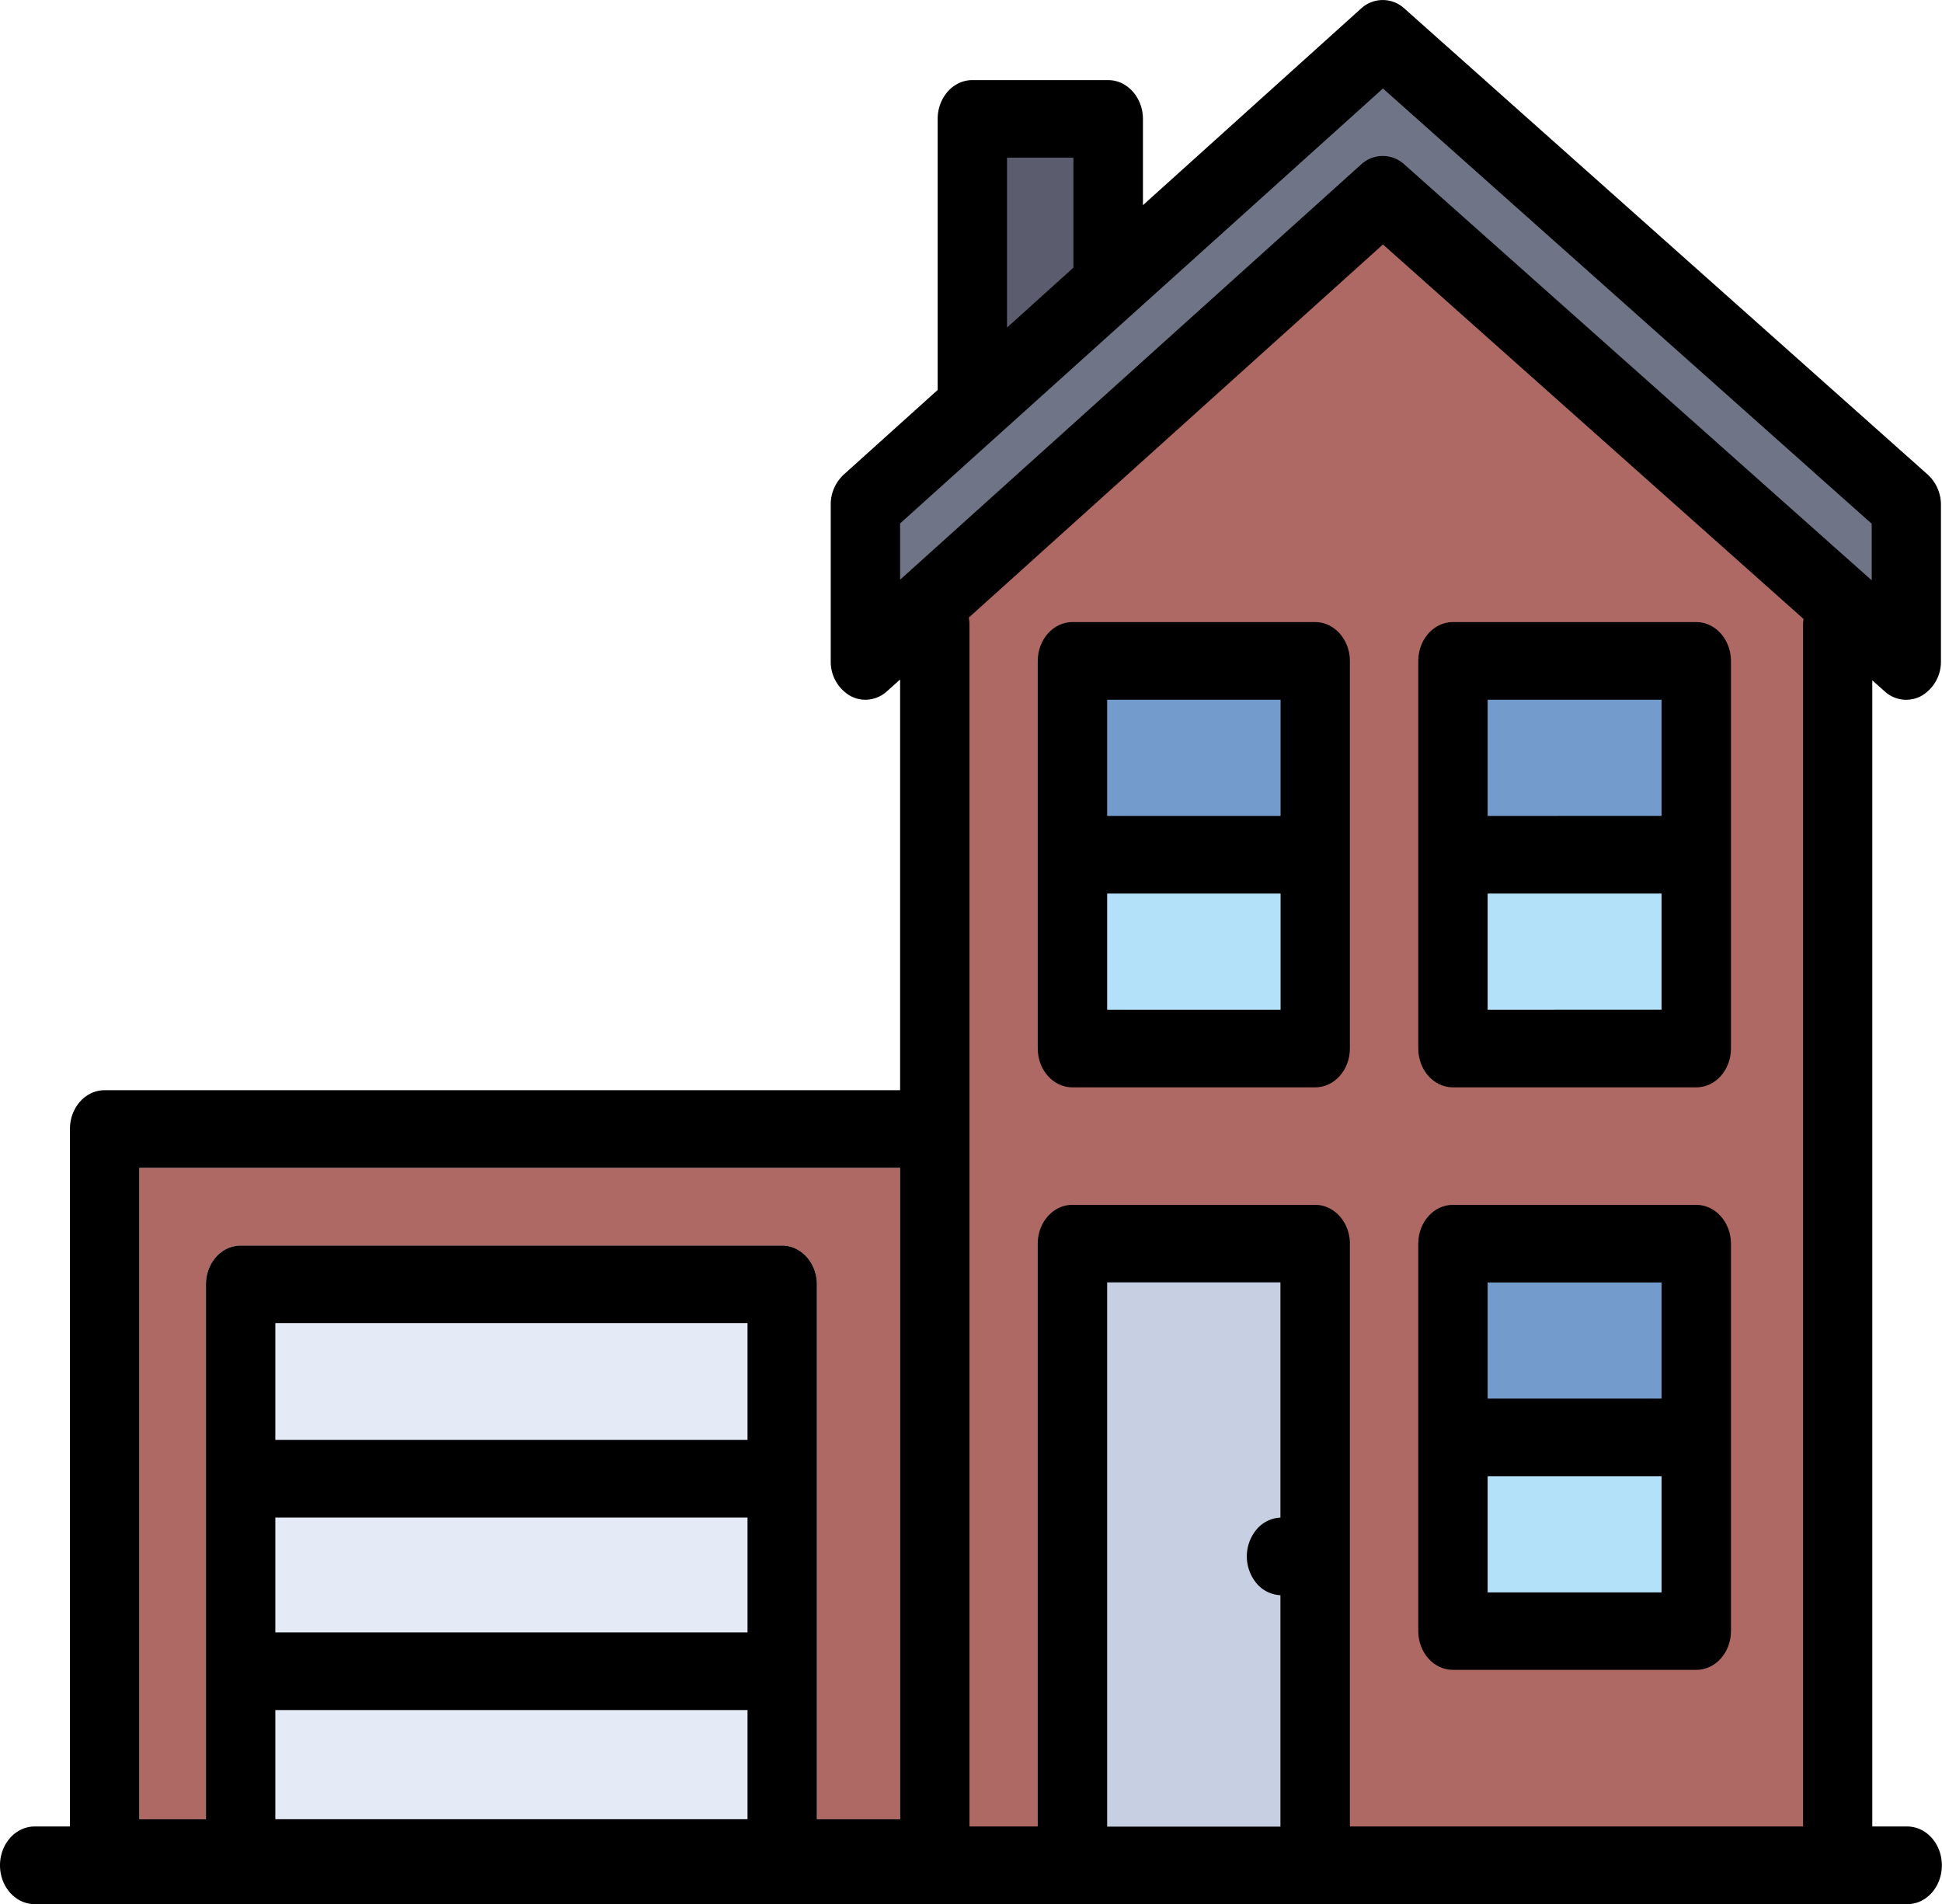<svg xmlns="http://www.w3.org/2000/svg" viewBox="0 0 512 502"><defs><style>.a{fill:#5b5d6e;}.b{fill:#707487;}.c{fill:#e4eaf6;}.d{fill:#c7cfe2;}.e{fill:#739ccd;}.f{fill:#b4e1fa;}.g{fill:#af6964;}</style></defs><title>28</title><polygon class="a" points="259.78 35.19 259.78 99.72 288.75 73.62 288.75 35.19 259.78 35.19"/><path class="b" d="M231.59,141v31.25L362.42,54.35a3.2,3.2,0,0,1,2.16-.85,3.15,3.15,0,0,1,2.13.83l132.48,118V141L364.59,21.14Z" transform="translate(0 -6)"/><rect class="c" x="66.88" y="444.44" width="135.92" height="41.57"/><rect class="c" x="66.88" y="393.69" width="135.92" height="43.07"/><rect class="c" x="66.88" y="342.42" width="135.92" height="43.6"/><path class="d" d="M343.34,412.28V337.71H286.18V493.93h57.16V420.37l-5.52-.22a3.31,3.31,0,0,1-2.34-1.11,4.19,4.19,0,0,1,0-5.41,3.43,3.43,0,0,1,2.36-1.14l5.52-.21Z" transform="translate(0 -6)"/><rect class="e" x="386.49" y="331.72" width="57.29" height="43.4"/><rect class="e" x="386.49" y="178.1" width="57.29" height="43.42"/><rect class="e" x="286.18" y="178.1" width="57.16" height="43.42"/><rect class="f" x="386.49" y="229.19" width="57.29" height="43.42"/><rect class="f" x="286.18" y="229.19" width="57.16" height="43.42"/><rect class="f" x="386.49" y="382.8" width="57.29" height="43.42"/><path class="g" d="M249.13,166.27l.69,3.81a5,5,0,0,1,.07.72V493.93h29.43V333.87a3.65,3.65,0,0,1,3.43-3.83h64a3.65,3.65,0,0,1,3.43,3.83V493.93H481.09V170.8a4.26,4.26,0,0,1,.05-.57l.55-3.71L364.59,62.26Zm130.5,167.61a3.66,3.66,0,0,1,3.43-3.84h64.16a3.66,3.66,0,0,1,3.43,3.84V436.05a3.65,3.65,0,0,1-3.43,3.83H383.06a3.65,3.65,0,0,1-3.43-3.83Zm0-153.62a3.66,3.66,0,0,1,3.43-3.84h64.16a3.66,3.66,0,0,1,3.43,3.84V282.44a3.66,3.66,0,0,1-3.43,3.84H383.06a3.66,3.66,0,0,1-3.43-3.84Zm-100.31,0a3.66,3.66,0,0,1,3.43-3.84h64a3.66,3.66,0,0,1,3.43,3.84V282.44a3.66,3.66,0,0,1-3.43,3.84h-64a3.66,3.66,0,0,1-3.43-3.84Z" transform="translate(0 -6)"/><path class="g" d="M237.31,313.88V485.61H215.37v-141c0-5.65-4.1-10.23-9.14-10.23H63.44c-5,0-9.14,4.58-9.14,10.23v141H36.73V313.88Z" transform="translate(0 -6)"/><path d="M9.14,487.53h9.3V303.65c0-5.65,4.09-10.23,9.14-10.23H237.31V185.14l-3.42,3.07a8.52,8.52,0,0,1-5.73,2.27,8.22,8.22,0,0,1-3.95-1,10.39,10.39,0,0,1-5.19-9.24v-41.1a10.74,10.74,0,0,1,3.4-8l24.79-22.33V37.36c0-5.65,4.1-10.24,9.14-10.24h35.83c5,0,9.15,4.59,9.15,10.24V60.09L358.84,8.25a8.41,8.41,0,0,1,11.43,0l138,122.9a10.74,10.74,0,0,1,3.45,8v41.1a10.41,10.41,0,0,1-5.18,9.23,8.35,8.35,0,0,1-9.66-1.22l-3.26-2.9V487.53h9.19c5.06,0,9.15,4.58,9.15,10.24S507.91,508,502.85,508H9.14C4.1,508,0,503.42,0,497.77s4.1-10.24,9.14-10.24Zm45.16-1.92v-141c0-5.65,4.1-10.23,9.15-10.23H206.23c5,0,9.14,4.58,9.14,10.23v141h21.94V313.88H36.73V485.61Zm142.78,0V456.83H72.59v28.78Zm0-49.25V406.09H72.59v30.27Zm0-50.74v-30.8H72.59v30.8ZM358.84,49.37a8.39,8.39,0,0,1,11.43,0L493.47,159V144.08L364.61,29.33,237.31,144v14.83ZM255.6,170.8V487.53h18V333.87c0-5.65,4.1-10.23,9.15-10.23h64c5,0,9.14,4.58,9.14,10.23V487.53H475.37V170.8a10.84,10.84,0,0,1,.13-1.62L364.61,70.45,255.42,168.82A11.66,11.66,0,0,1,255.6,170.8ZM283,76.56v-29H265.5V92.36Zm8.86,411h45.72v-61a8.77,8.77,0,0,1-6.18-3,11.11,11.11,0,0,1,0-14.47,8.78,8.78,0,0,1,6.18-3v-62H291.9V487.53Z" transform="translate(0 -6)"/><path d="M282.75,170h64c5,0,9.14,4.58,9.14,10.24V282.44c0,5.64-4.1,10.23-9.14,10.23h-64c-5.05,0-9.15-4.59-9.15-10.23V180.26C273.6,174.6,277.7,170,282.75,170ZM337.62,272.2V241.58H291.9V272.2Zm0-51.09V190.49H291.9v30.62Z" transform="translate(0 -6)"/><path d="M383.06,323.64h64.16c5,0,9.14,4.58,9.14,10.23V436c0,5.66-4.09,10.24-9.14,10.24H383.06c-5.05,0-9.14-4.58-9.14-10.24V333.87C373.92,328.22,378,323.64,383.06,323.64Zm55,102.17V395.19H392.21v30.62Zm0-51.09V344.11H392.21v30.61Z" transform="translate(0 -6)"/><path d="M383.06,170h64.16c5,0,9.14,4.58,9.14,10.24V282.44c0,5.64-4.09,10.23-9.14,10.23H383.06c-5.05,0-9.14-4.59-9.14-10.23V180.26C373.92,174.6,378,170,383.06,170Zm55,102.18V241.58H392.21V272.2Zm0-51.09V190.49H392.21v30.62Z" transform="translate(0 -6)"/></svg>